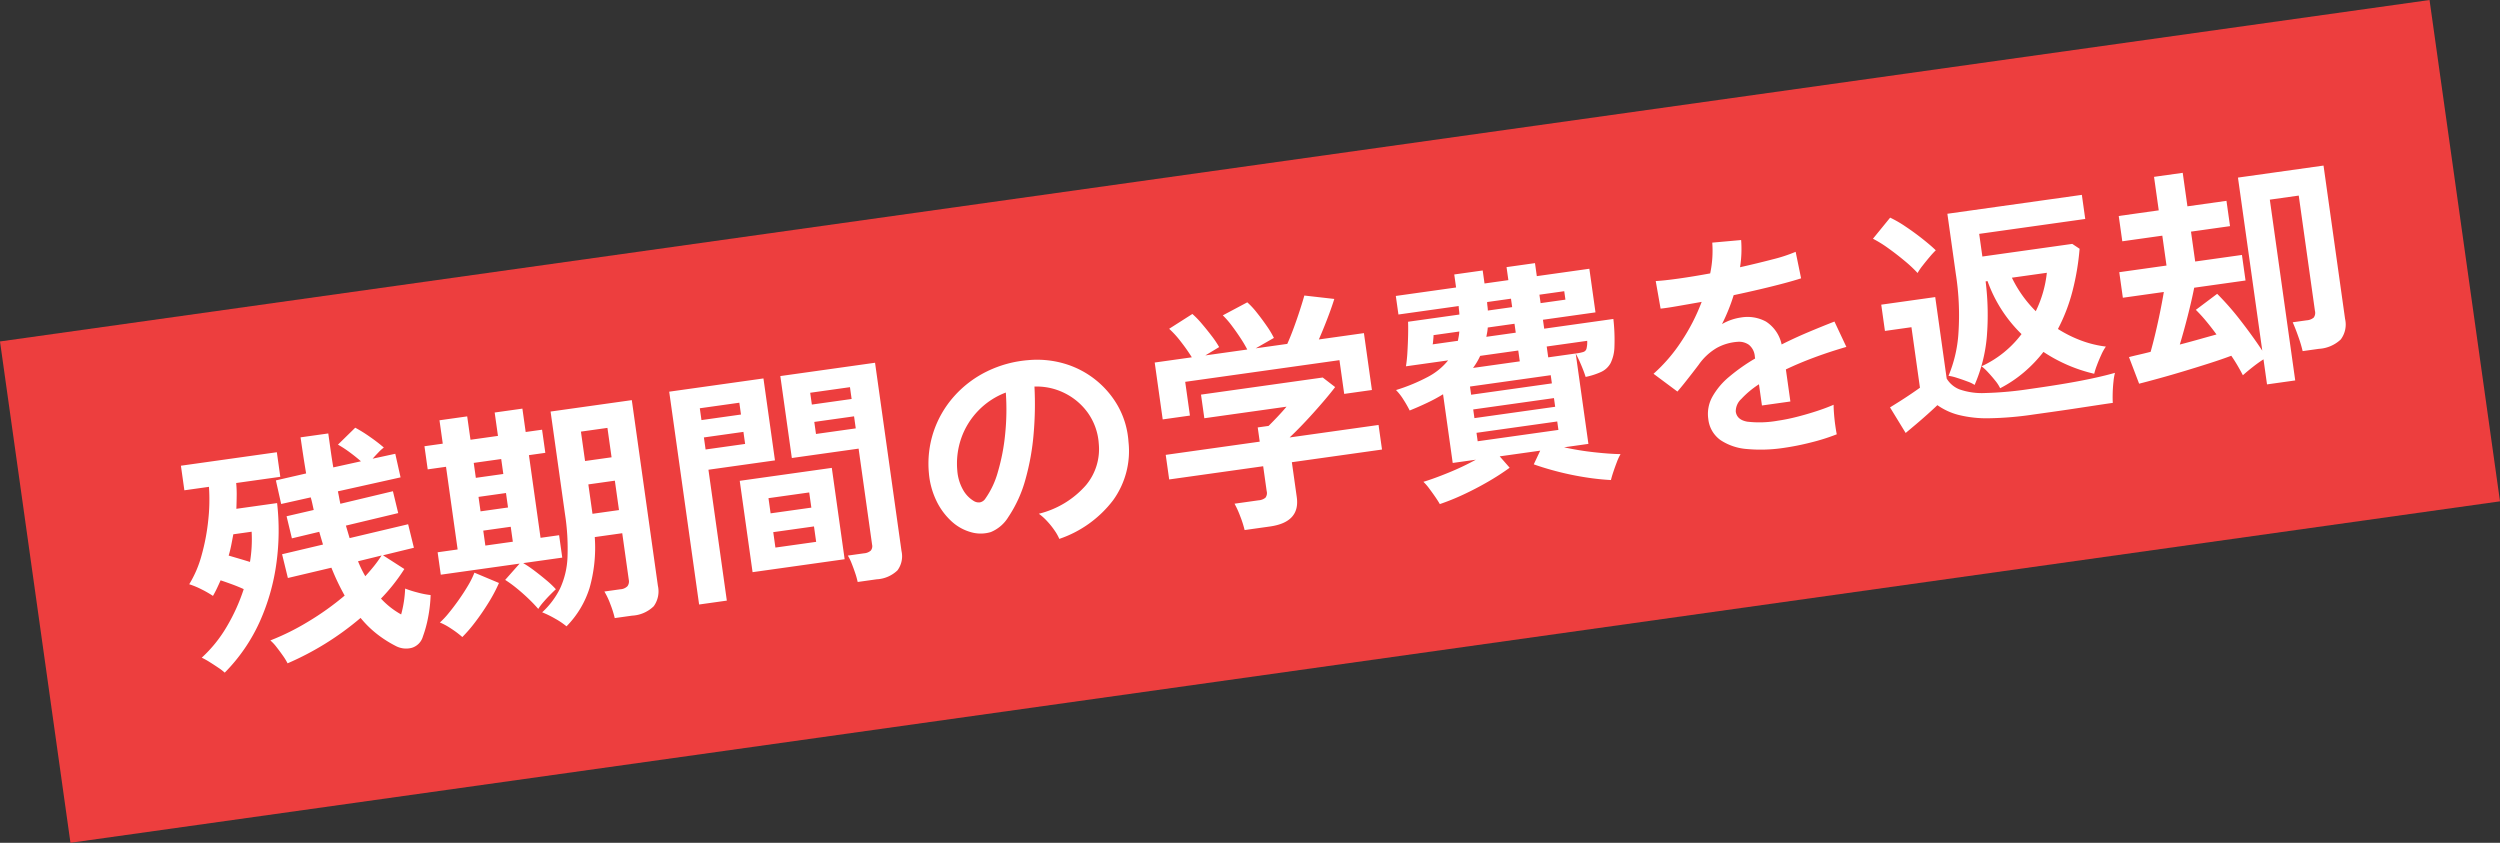 <svg xmlns="http://www.w3.org/2000/svg" width="256.785" height="86.566" viewBox="0 0 256.785 86.566"><rect x="0" y="0" width="256.785" height="86.566" fill="#333333" stroke="none"/><g id="グループ_40011" data-name="グループ 40011" transform="rotate(-8 -48630.11 6295.37)"><rect id="長方形_939" data-name="長方形 939" width="252" height="52" transform="translate(398 6864)" fill="#ed3e3e"/><path id="パス_6648" data-name="パス 6648" d="M-103.35 1.85a6.306 6.306 0 00-.375-.862q-.25-.488-.525-.963a4.418 4.418 0 00-.525-.75A24.915 24.915 0 00-100.65-2.1a28.508 28.508 0 004.075-2.125 23.886 23.886 0 01-.95-3.025l-4.575.425-.25-2.5 4.3-.4-.1-.662-.1-.687-2.875.275-.225-2.325 2.85-.25-.05-.662q-.025-.337-.075-.662l-3.1.25-.2-2.475 3.175-.275q-.025-.875-.037-1.812t-.013-1.94h2.875v1.813q0 .888.025 1.712l2.9-.225q-.475-.55-1.025-1.087a11.659 11.659 0 00-1.075-.937l2-1.475a14.441 14.441 0 011.387 1.163 16.939 16.939 0 011.238 1.262 4.64 4.64 0 00-.625.425q-.35.275-.675.55l2.375-.175.2 2.475-6.575.525q.025.325.037.65t.038.65l5.525-.525.225 2.3-5.5.525.1.663q.05.338.1.662l6.15-.575.25 2.475-3.25.325 1.975 1.7a18.783 18.783 0 01-2.8 2.675 8.273 8.273 0 00.863 1.05 8.273 8.273 0 00.963.85 11.723 11.723 0 00.775-2.575 10.418 10.418 0 001.2.575 8.733 8.733 0 001.3.45A14.444 14.444 0 01-88.4-.812a12.105 12.105 0 01-.8 1.862 1.687 1.687 0 01-1.3 1 2.274 2.274 0 01-1.575-.4A12.059 12.059 0 01-93.787.2a10.712 10.712 0 01-1.488-1.925 29.755 29.755 0 01-8.075 3.575zm-6.525.05a5.232 5.232 0 00-.575-.587q-.375-.338-.788-.687A7.312 7.312 0 00-112 .05a13.7 13.7 0 002.988-2.8 19.146 19.146 0 002.262-3.575q-.55-.35-1.137-.663t-1.088-.562q-.25.4-.488.762t-.512.713a11.3 11.3 0 00-1.062-.825 8.624 8.624 0 00-1.187-.7 11.351 11.351 0 001.675-2.775 21.419 21.419 0 001.175-3.462 19.161 19.161 0 00.55-3.388h-2.55v-2.55h9.95v2.55H-106a11.753 11.753 0 01-.125 1.263q-.1.662-.225 1.363h4.225a24.774 24.774 0 01-.925 6.087 21.757 21.757 0 01-2.525 5.712 17.943 17.943 0 01-4.3 4.7zm4.15-10.9a14.11 14.11 0 00.6-3.05h-1.9q-.175.525-.362 1.063t-.413 1.037l1.05.475q.55.25 1.025.475zM-94.2-5.9q.575-.475 1.063-.937a11.557 11.557 0 00.887-.937l-2.475.25A11.644 11.644 0 00-94.2-5.9zm19.75 7.975a7.592 7.592 0 00-1.038-.937A10.485 10.485 0 00-76.725.3a8.34 8.34 0 002.175-2.187 8.428 8.428 0 001.188-3.05A23.063 23.063 0 00-73-9.375V-20h8.425V-.75a2.613 2.613 0 01-.713 2.025 3.422 3.422 0 01-2.338.65h-1.8a10.414 10.414 0 00-.25-1.487A7.635 7.635 0 00-70.1-.925h1.65a1.12 1.12 0 00.775-.212.837.837 0 00.225-.638V-6.6h-2.85a15.17 15.17 0 01-1.262 5.112 9.742 9.742 0 01-2.888 3.563zM-77.075-.1q-.35-.55-.863-1.2T-79-2.537a12.164 12.164 0 00-1.025-.988l1.7-1.45H-86.5V-7.3h2.075v-8.575h-1.9v-2.4h1.9V-20.7h2.875v2.425h2.85V-20.7h2.875v2.425h1.7v2.4h-1.7V-7.3h1.925v2.325h-4.05a12.106 12.106 0 011.037.937q.563.563 1.088 1.15A9.632 9.632 0 01-75-1.85q-.225.15-.637.462t-.812.663a5.478 5.478 0 00-.626.625zM-85.2 1.675A9.635 9.635 0 00-86.213.662a6.448 6.448 0 00-1.062-.787 8.09 8.09 0 001.013-.813q.587-.537 1.212-1.2t1.163-1.337A8.732 8.732 0 00-83.05-4.7l2.35 1.4a15.955 15.955 0 01-1.35 1.862q-.8.962-1.637 1.788A14.63 14.63 0 01-85.2 1.675zM-70.2-9h2.75v-3.05h-2.75zm0-5.475h2.75v-3.05h-2.75zM-81.55-7.3h2.85v-1.55h-2.85zm0-7.025h2.85v-1.55h-2.85zm0 3.475h2.85v-1.5h-2.85zM-44.2 1.725a7.922 7.922 0 00-.125-.937q-.1-.538-.225-1.05a4.69 4.69 0 00-.275-.838h1.675a1.189 1.189 0 00.725-.175.716.716 0 00.225-.6v-9.95h-6.925v-8.5h9.825V-.8a2.436 2.436 0 01-.687 1.913 3.325 3.325 0 01-2.237.612zm-16.45.025v-22.075h9.775v8.5h-6.9V1.75zm5.9-2.525v-9.475h9.55v9.475zm2.675-2.175h4.225v-1.6h-4.225zm0-3.55h4.225v-1.575h-4.225zm5.75-7.425h4.125v-1.25h-4.125zm-11.45 0h4.1v-1.25h-4.1zm11.45-3.05h4.125V-18.2h-4.125zm-11.45 0h4.1V-18.2h-4.1zm34.7 17.2a4.808 4.808 0 00-.375-.95 8.15 8.15 0 00-.638-1.063 5.388 5.388 0 00-.712-.837 9.4 9.4 0 005.212-2.238A5.776 5.776 0 00-17.7-8.9a6.163 6.163 0 00-.675-3.3 6.45 6.45 0 00-2.113-2.35 6.441 6.441 0 00-2.937-1.075 35.057 35.057 0 01-.75 4.75 24.875 24.875 0 01-1.487 4.55 13.123 13.123 0 01-2.288 3.6 3.788 3.788 0 01-1.987 1.275 3.565 3.565 0 01-2.038-.275 4.864 4.864 0 01-1.85-1.425 6.891 6.891 0 01-1.225-2.313 8.072 8.072 0 01-.35-2.862 10.425 10.425 0 011.075-4.163 10.461 10.461 0 012.55-3.262 10.945 10.945 0 013.675-2.075 11.766 11.766 0 014.425-.575 9.949 9.949 0 013.575.85 9.324 9.324 0 012.938 2.063 9.306 9.306 0 011.95 3.037 8.654 8.654 0 01.562 3.775 8.621 8.621 0 01-2.4 5.738A11.645 11.645 0 01-23.075.225zm-8.125-5.05a.964.964 0 00.575.2.864.864 0 00.6-.3 8.822 8.822 0 001.663-2.55 20.727 20.727 0 001.275-3.725 24.779 24.779 0 00.663-4.225 7.714 7.714 0 00-3.062 1.45 7.742 7.742 0 00-2.114 2.538 7.942 7.942 0 00-.875 3.262 4.709 4.709 0 00.313 2.038 3.086 3.086 0 00.962 1.312zm27.1 6.8A10.538 10.538 0 00-4.35.512a9.739 9.739 0 00-.4-1.362h2.5a1.26 1.26 0 00.725-.163.78.78 0 00.225-.662V-4.25h-9.75V-6.8h9.75v-1.475h1.125Q.2-8.55.813-9.037t1.112-.937H-6.6v-2.45H6.025l1.125 1.15q-.475.475-1.175 1.1T4.5-8.9q-.775.65-1.487 1.2T1.8-6.8h9.225v2.55h-9.35v3.625q0 2.6-3.15 2.6zm-6.75-12.425v-5.9H-7a18.187 18.187 0 00-.888-1.737A9.657 9.657 0 00-8.9-19.575l2.575-1.175a9.033 9.033 0 01.813 1.113q.437.687.837 1.4a9.563 9.563 0 01.6 1.237l-1.525.65h4.35a13.122 13.122 0 00-.538-1.288q-.337-.713-.712-1.387a8.608 8.608 0 00-.75-1.15l2.675-.975a7.8 7.8 0 01.813 1.163q.437.738.825 1.512a9.537 9.537 0 01.563 1.325l-2 .8H2.9q.425-.675.888-1.538t.875-1.712q.413-.85.663-1.425l3 .775q-.425.9-1.025 1.975T6.175-16.35h4.675v5.9H7.975v-3.5h-16v3.5zM16.125 2.125q-.125-.325-.363-.8t-.5-.95a5.111 5.111 0 00-.488-.75Q15.9-.55 17.475-.95a26.688 26.688 0 002.95-.925h-2.4V-9a17.07 17.07 0 01-1.712.637q-.913.287-1.913.538a12.534 12.534 0 00-.475-1.187A5.6 5.6 0 0013.3-10.1a18.762 18.762 0 003.437-.887 6.6 6.6 0 002.288-1.387H14.65a13.944 13.944 0 00.35-1.414q.175-.862.313-1.712t.188-1.375h5.325a3.431 3.431 0 00.025-.425 4.071 4.071 0 01.025-.45h-6.25v-1.925h6.25v-1.35h2.95v1.35H26.3v-1.35h2.95v1.35h5.45v4.525h-5.45v.925h7.175a19.232 19.232 0 01-.288 2.838 4.016 4.016 0 01-.625 1.613 2.119 2.119 0 01-1.087.762 7.476 7.476 0 01-1.65.287q-.1-.6-.3-1.337a12.208 12.208 0 00-.375-1.188v9.375h-2.525a28.72 28.72 0 002.962.925q1.563.4 2.688.575a5.112 5.112 0 00-.487.75q-.263.475-.5.95t-.362.8a25.106 25.106 0 01-2.538-.637q-1.362-.412-2.675-.95T26.25-.575l.85-1.3h-4.2l.85 1.3a25.12 25.12 0 01-2.4 1.113q-1.325.538-2.675.95a23.725 23.725 0 01-2.55.637zm4.75-8.25h8.375v-.9h-8.375zm0 2.4h8.375V-4.6h-8.375zm0-4.825h8.375v-.85h-8.375zm.575-2.7h4.85v-1.125h-3.95a6.664 6.664 0 01-.9 1.125zm7.8 0h2.925a3.924 3.924 0 00.737-.05.488.488 0 00.35-.275 2.8 2.8 0 00.188-.8h-4.2zm-6-2.975h3.05v-.925h-2.775a3.952 3.952 0 01-.125.475zm-5.575 0H20.3l.15-.45a3.952 3.952 0 00.125-.475H17.9a1.957 1.957 0 01-.05.275q-.05.225-.1.425a.775.775 0 01-.075.225zm11.575-2.65h2.575v-.875H29.25zm-5.475 0H26.3v-.875h-2.475a4.071 4.071 0 00-.025.45 3.431 3.431 0 01-.025.425zM51.9 1.325a15.734 15.734 0 01-3.7-.4 5.7 5.7 0 01-2.6-1.287 3.049 3.049 0 01-.95-2.338 3.611 3.611 0 01.725-2.187 7.31 7.31 0 012-1.8 18.837 18.837 0 012.9-1.487v-.2a1.694 1.694 0 00-.437-1.288 1.756 1.756 0 00-1.113-.462 5.164 5.164 0 00-2.2.325A5.9 5.9 0 0044.45-8.35q-.3.3-.775.762t-.95.913q-.475.45-.825.75l-2.175-2.15a16.62 16.62 0 003.3-2.9A20.112 20.112 0 0045.65-14.7q-1.4.05-2.55.087t-1.725.013l-.1-2.875q.85.075 2.362.075t3.287-.075a11.22 11.22 0 00.65-3.1l2.975.15a12 12 0 01-.5 2.75q1.85-.15 3.438-.337a15.679 15.679 0 002.438-.437l.175 2.775q-.7.125-1.825.262t-2.488.262q-1.362.125-2.787.225-.325.7-.737 1.413T47.4-12.15a5.411 5.411 0 012.025-.4 3.972 3.972 0 012.487.775 3.7 3.7 0 011.263 2.55q1.4-.475 2.862-.863t2.838-.713l.85 2.75q-1.75.25-3.4.612t-3.075.813V-3.3H50.3v-2.2a9.344 9.344 0 00-2 1.238 1.718 1.718 0 00-.75 1.212q0 .85 1.025 1.187a10.717 10.717 0 003.125.338 18.336 18.336 0 001.913-.112q1.062-.113 2.125-.3T57.6-2.35q-.05.325-.088.937T57.475-.2q0 .6.025.9a20.95 20.95 0 01-2.75.462 26.992 26.992 0 01-2.85.163zM74.775-1.65a3.755 3.755 0 00-.388-.837q-.287-.488-.612-.95a5.517 5.517 0 00-.575-.713 10.737 10.737 0 002.463-1.088 10.816 10.816 0 002.062-1.612 14.237 14.237 0 01-2.7-5.875h-.2a27.733 27.733 0 01-.675 5.675 15.782 15.782 0 01-1.925 4.7 3.266 3.266 0 00-.675-.45q-.5-.275-1.025-.525a4.786 4.786 0 00-.825-.325 13.52 13.52 0 001.613-4.163 27.474 27.474 0 00.588-6.112v-6.225H85.85v2.5h-11v2.35h9.325l.675.6a25.628 25.628 0 01-1.3 4.137A18 18 0 0181.5-6.85a12.926 12.926 0 002.162 1.488 11.107 11.107 0 002.463.987 4.822 4.822 0 00-.588.775q-.337.525-.612 1.037a6.625 6.625 0 00-.375.787 15.9 15.9 0 01-4.85-2.95 13.964 13.964 0 01-2.262 1.787 12.888 12.888 0 01-2.663 1.289zm-10.25 3.2L63.3-1.275q.4-.175 1.038-.462t1.275-.6q.637-.312 1.012-.512v-6.276h-2.75v-2.725h5.6v8.45a2.67 2.67 0 001.175 1.3 7 7 0 002.55.725 36.32 36.32 0 004.55.225q3.275 0 5.412-.113t3.513-.312a5.607 5.607 0 00-.275.863q-.15.587-.25 1.187t-.125.975q-.7 0-1.775.013l-2.287.025Q80.75 1.5 79.65 1.5h-1.9a34.321 34.321 0 01-4.5-.25 11.955 11.955 0 01-3.075-.775 6.622 6.622 0 01-2.025-1.3q-.45.325-1.1.762T65.725.8q-.675.425-1.2.75zm3.5-16.1a13.4 13.4 0 00-1.138-1.412q-.712-.787-1.487-1.525a12.164 12.164 0 00-1.425-1.187l2.05-1.9a11.778 11.778 0 011.438 1.125q.812.725 1.563 1.513T70.2-16.6a8.419 8.419 0 00-.687.562q-.437.388-.862.8a5.735 5.735 0 00-.626.688zM79.5-8.975a11.832 11.832 0 001.675-3.75H77.55a12.58 12.58 0 001.95 3.75zm22.475 10.75v-2.6q-.55.25-1.175.612T99.65.5q-.175-.5-.4-1.05t-.5-1.1q-1 .225-2.312.45t-2.688.438q-1.375.212-2.625.375t-2.15.262l-.65-2.85q.425-.05 1-.1T90.6-3.2q.375-.85.775-1.875t.775-2.088q.375-1.063.65-1.937h-4.25v-2.65h4.9v-3.1H89.3v-2.625h4.15v-3.475h2.975v3.475h4.05v2.625h-4.05v3.1h4.85v2.65H95.95q-.425 1.225-1.05 2.75t-1.225 2.825q1.075-.125 2.087-.263t1.788-.237q-.425-.8-.875-1.525a15.219 15.219 0 00-.875-1.275l2.4-1.325a28.577 28.577 0 012.025 3.1q1 1.75 1.75 3.325v-17.95h8.875v15.9a2.557 2.557 0 01-.737 2.037 3.576 3.576 0 01-2.363.637h-1.675a13.461 13.461 0 00-.237-1.55q-.187-.925-.363-1.525h1.45a1.241 1.241 0 00.75-.175.82.82 0 00.225-.675v-11.95h-3V1.775z" transform="translate(526 6899)" fill="#fff"/></g></svg>